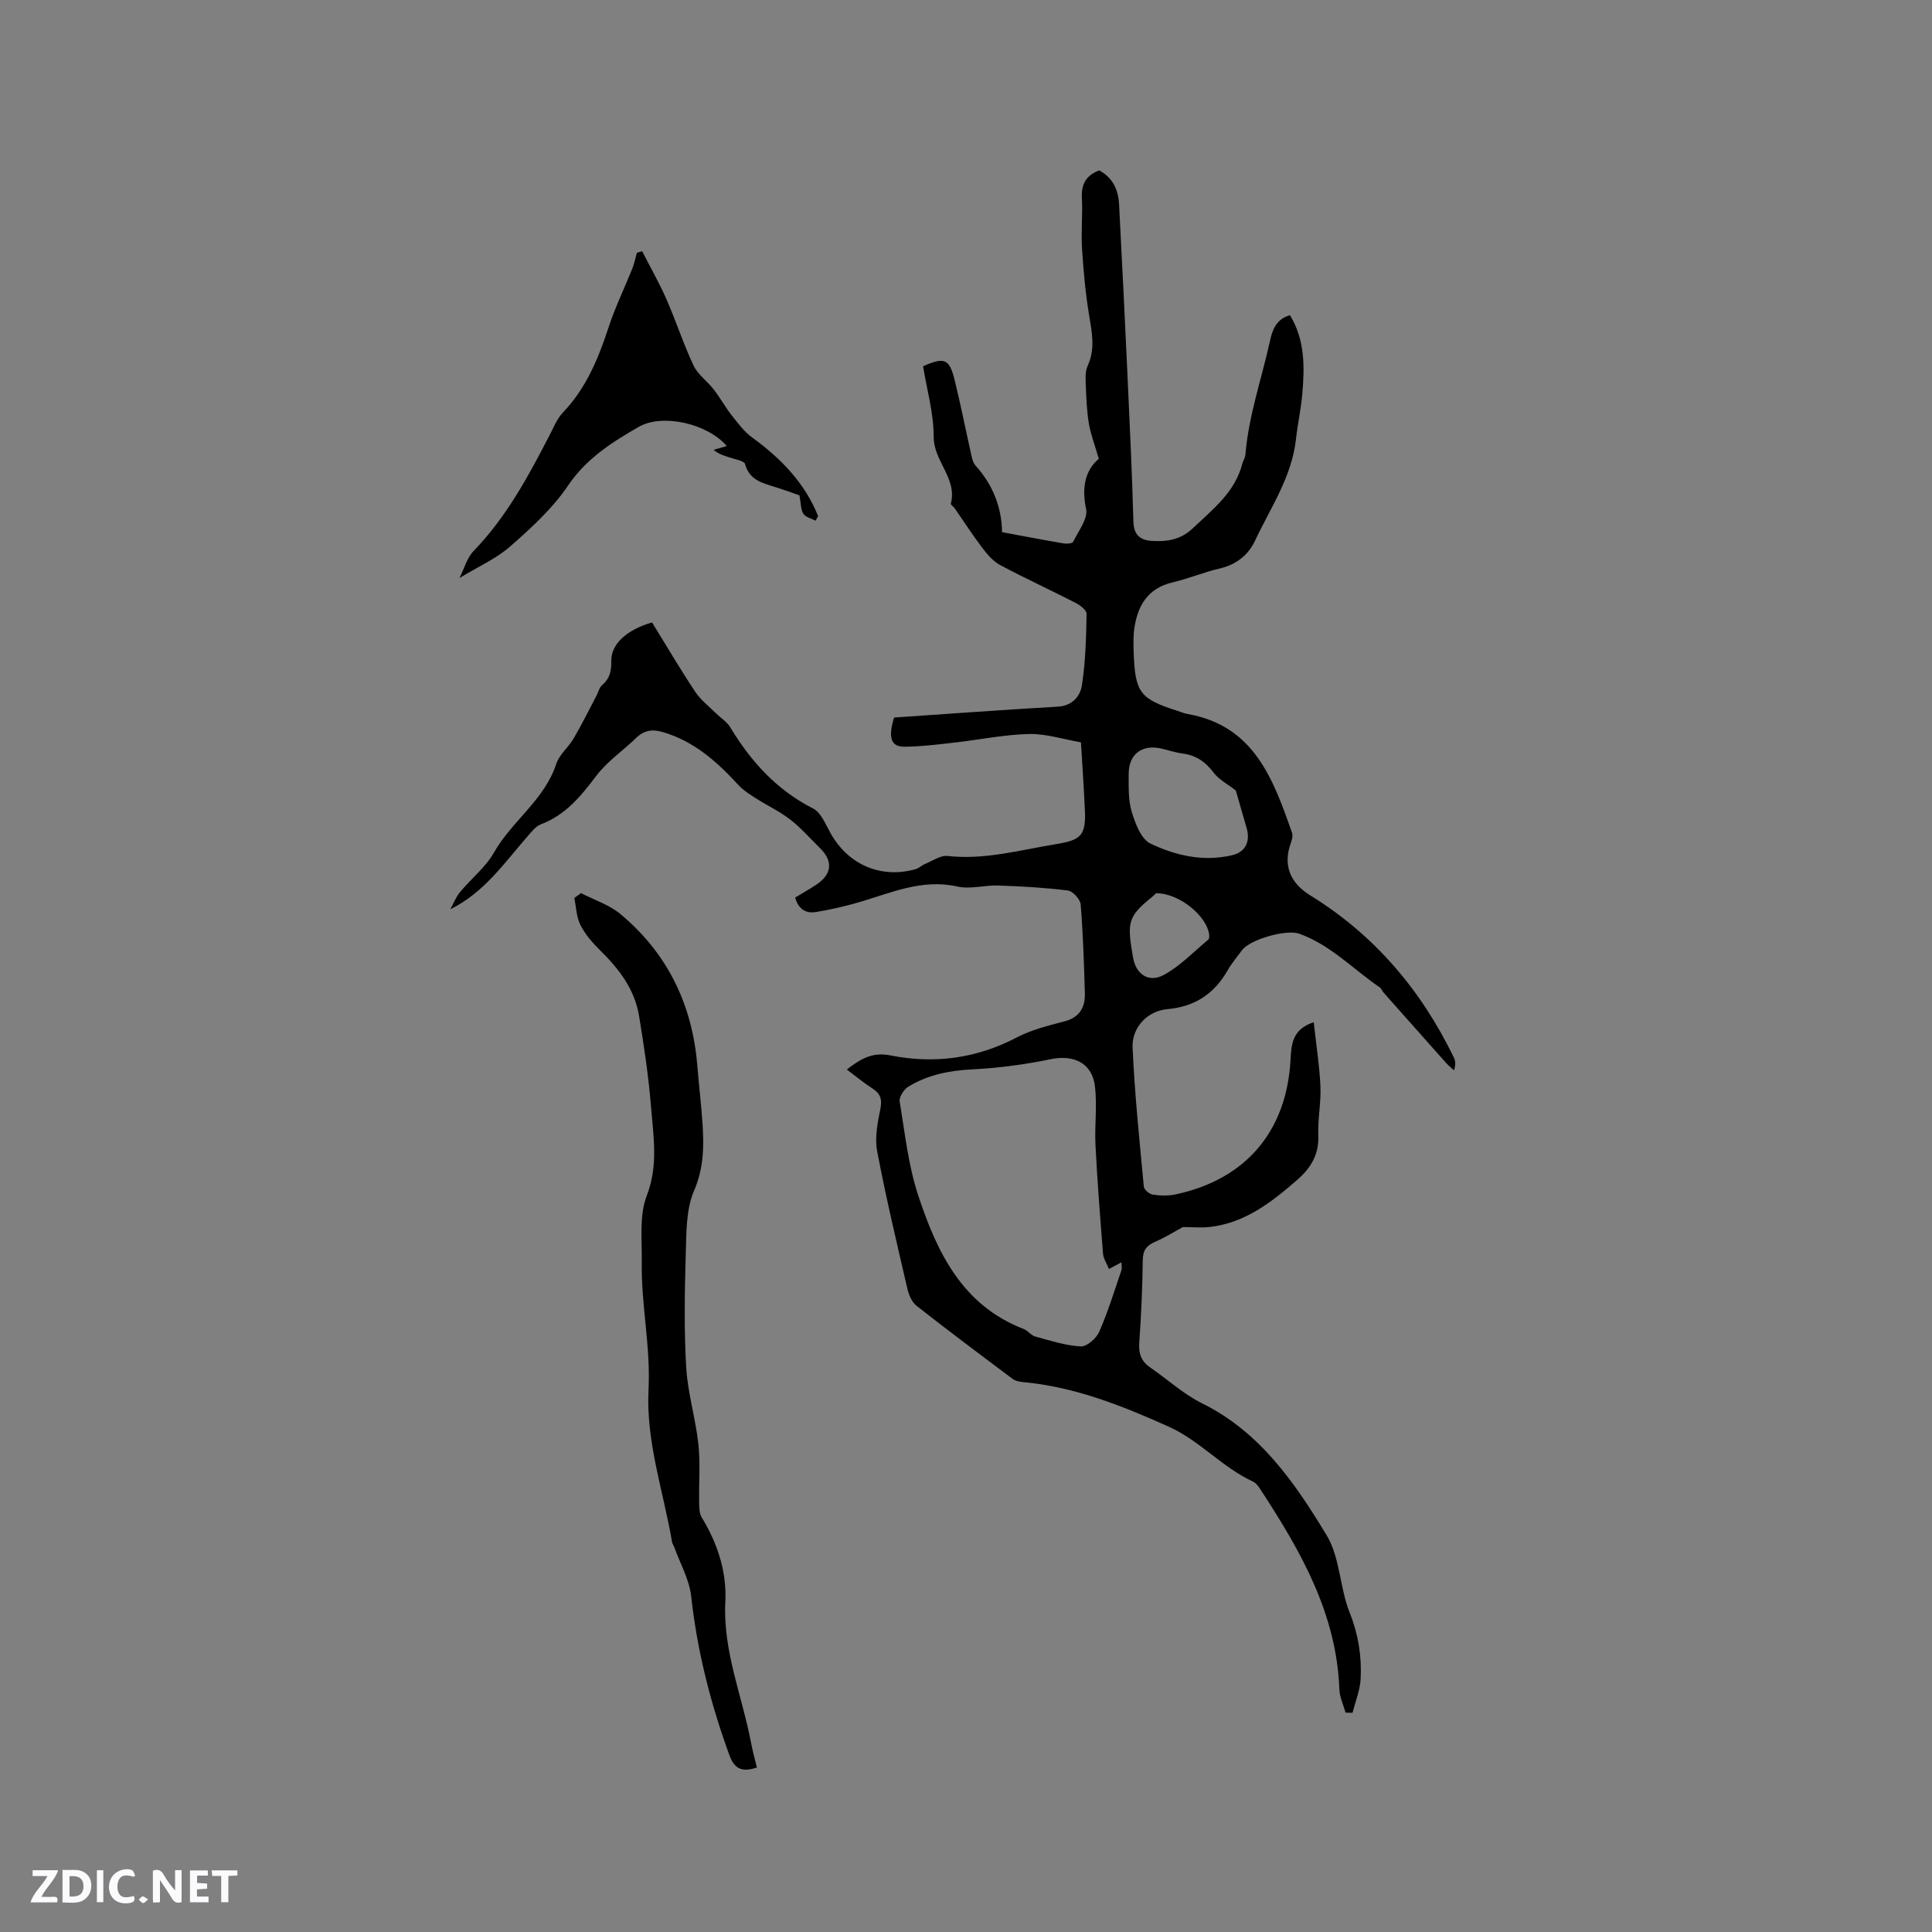 <svg enable-background="new 0 0 400 400" viewBox="0 0 400 400" xmlns="http://www.w3.org/2000/svg"><rect x="0" y="0" width="400" height="400" fill="#808080" stroke="none"/><g fill="#fbfafc"><path d="m37.59 393.81c-.92.31-1.52.05-2-.78-.7-1.2-1.52-2.34-2.47-3.78v4.59c-.55.03-.95.05-1.41.07-.03-.37-.06-.64-.06-.91 0-1.91 0-3.81 0-5.7 1.13-.41 1.77-.03 2.29.91.62 1.11 1.38 2.14 2.31 3.19v-4.2h1.35v6.61z"/><path d="m12.94 393.88v-6.75c1.9.19 3.93-.54 5.37 1.29.8 1.01.78 2.88.03 3.97-1.37 1.97-3.4 1.51-5.4 1.49m1.45-1.22c2.04.12 2.92-.58 2.89-2.21-.03-1.51-.98-2.19-2.89-2z"/><path d="m11.81 393.87h-5.49c.68-2.18 2.47-3.48 3.51-5.45h-3.08v-1.21h5.29c-.71 2.13-2.44 3.48-3.47 5.51.86 0 1.63.04 2.39-.01.79-.05 1.14.21.85 1.16"/><path d="m39.33 393.86v-6.61h3.7v1.07h-2.22v1.52c.68.04 1.34.09 2.07.13v1.07c-.72.05-1.38.09-2.1.14v1.48h2.4v1.19h-3.85z"/><path d="m27.71 388.56c-1.15-.3-2.46-.61-3.1.64-.37.73-.41 1.93-.06 2.67.63 1.35 1.99.93 3.17.68.35.94-.01 1.32-.93 1.46-1.62.25-3.05-.27-3.76-1.48-.73-1.24-.6-3.03.31-4.17.88-1.11 2.71-1.7 4-1.16.32.13.44.74.65 1.12-.1.08-.19.16-.28.24"/><path d="m49.15 387.24v1.07c-.59.02-1.17.05-1.87.08v5.44h-1.48v-5.44h-1.85c-.05-.4-.08-.73-.13-1.15z"/><path d="m20.06 387.21h1.33v6.62h-1.33z"/><path d="m30.68 393.25c-.49.38-.8.79-1.05.76-.32-.05-.6-.45-.9-.7.26-.24.51-.64.8-.67.29-.04.62.3 1.15.61"/></g><path d="m227.5 94.99c-.83-2.86-1.68-5.04-2.06-7.3-.44-2.6-.53-5.26-.64-7.9-.05-1.35-.15-2.87.38-4.03 1.63-3.54.89-6.96.3-10.55-.75-4.55-1.17-9.17-1.46-13.77-.22-3.48.16-7-.03-10.49-.15-2.84.89-4.65 3.59-5.67 2.77 1.47 3.95 3.97 4.11 6.98.63 12.07 1.23 24.14 1.78 36.21.45 9.85.92 19.7 1.19 29.56.08 2.8 1.49 3.82 3.87 3.96 3.11.19 5.91-.23 8.44-2.63 4.15-3.94 8.73-7.45 10.24-13.37.15-.6.58-1.17.63-1.77.65-8.1 3.36-15.75 5.09-23.61.49-2.25 1.26-4.55 4.14-5.35 3.13 5.09 3.04 10.68 2.56 16.28-.27 3.16-.97 6.28-1.32 9.44-.88 7.81-5.29 14.2-8.51 21.04-1.37 2.9-3.87 4.9-7.27 5.68-3.29.76-6.45 2.1-9.74 2.87-5.13 1.2-7.24 4.77-7.94 9.52-.24 1.66-.19 3.39-.13 5.08.3 8.24 1.3 9.53 9.08 12.01.71.23 1.4.53 2.12.65 13.74 2.43 17.68 13.49 21.57 24.56.21.59.02 1.43-.21 2.06-1.72 4.67-.18 8.36 4.01 10.94 13.26 8.17 22.95 19.59 29.71 33.55.34.69.42 1.51.03 2.67-.54-.5-1.12-.97-1.61-1.52-1.91-2.12-3.79-4.26-5.68-6.39-2.44-2.75-4.9-5.49-7.33-8.25-.28-.32-.41-.8-.74-1.02-5.52-3.77-10.19-8.79-16.68-11.12-2.63-.94-10.17 1.15-11.85 3.43-1.01 1.37-2.12 2.67-2.96 4.14-2.78 4.86-6.75 7.53-12.47 8.05-4.14.37-7.41 3.78-7.22 7.97.43 9.61 1.43 19.2 2.33 28.79.06.62 1.14 1.54 1.84 1.64 1.54.23 3.2.28 4.72-.04 14.61-3.1 22.97-13.15 23.8-27.72.18-3.24.28-6.44 4.81-7.93.5 4.56 1.19 8.9 1.39 13.25.15 3.37-.57 6.78-.44 10.16.16 3.99-1.52 6.76-4.42 9.28-5.26 4.57-10.66 8.79-17.86 9.68-1.91.24-3.87.04-5.76.04-1.81.98-3.71 2.17-5.74 3.05-1.76.76-2.53 1.73-2.56 3.76-.08 5.72-.32 11.45-.73 17.16-.16 2.27.44 3.85 2.29 5.12 3.58 2.45 6.85 5.49 10.69 7.39 12.04 5.95 19.26 16.49 25.82 27.34 2.79 4.61 2.7 10.86 4.77 16.03 1.8 4.49 2.49 8.98 2.27 13.63-.11 2.38-1.09 4.73-1.68 7.09-.48-.01-.97-.03-1.45-.04-.44-1.61-1.22-3.21-1.28-4.84-.57-15.51-7.86-28.35-16.01-40.86-.52-.79-1.08-1.77-1.86-2.13-6.38-2.93-11.01-8.48-17.45-11.37-9.69-4.36-19.49-8.25-30.2-9.24-.71-.07-1.54-.22-2.09-.63-6.68-5-13.37-10-19.93-15.16-.97-.76-1.6-2.24-1.89-3.51-2.2-9.49-4.46-18.97-6.27-28.54-.53-2.79.11-5.89.68-8.76.41-2.02-.05-3.15-1.69-4.21-1.76-1.14-3.39-2.49-5.27-3.9 2.84-2.18 5.25-3.67 9.04-2.92 9.04 1.8 17.79.66 26.13-3.71 3.05-1.6 6.53-2.45 9.9-3.34 3.16-.83 4.3-2.91 4.22-5.83-.18-6.14-.37-12.28-.87-18.39-.09-1.06-1.63-2.74-2.66-2.87-4.77-.6-9.6-.87-14.42-1.03-2.82-.1-5.78.81-8.44.21-7.33-1.65-13.72 1.31-20.38 3.25-2.93.85-5.93 1.54-8.94 2.03-2.09.34-3.63-.65-4.27-3 1.55-.94 3.01-1.76 4.41-2.69 3.21-2.13 3.47-4.86.76-7.52-2.04-2.01-3.95-4.2-6.19-5.94-2.19-1.7-4.77-2.9-7.13-4.41-1.28-.82-2.61-1.66-3.62-2.76-4.42-4.81-9.17-9.06-15.66-10.95-2.16-.63-3.86-.37-5.49 1.22-2.72 2.64-5.99 4.85-8.24 7.83-3.18 4.21-6.36 8.11-11.47 10.05-1.09.41-1.96 1.56-2.78 2.5-4.8 5.48-8.94 11.61-15.99 15.1.66-1.19 1.15-2.52 2.01-3.56 2.3-2.78 5.29-5.12 7.03-8.19 3.72-6.55 10.47-10.9 12.9-18.37.63-1.92 2.5-3.39 3.57-5.21 1.69-2.88 3.17-5.89 4.73-8.84.39-.74.58-1.71 1.17-2.21 1.61-1.37 1.96-2.93 1.92-5.02-.06-3.52 3.2-6.48 8.44-7.99 2.92 4.73 5.8 9.63 8.94 14.36 1.13 1.7 2.85 3.01 4.32 4.47.96.95 2.22 1.71 2.9 2.83 4.28 7.1 9.61 13.01 17.17 16.85 1.64.83 2.58 3.24 3.59 5.06 3.65 6.58 10.45 9.54 17.65 7.51.69-.19 1.25-.79 1.93-1.07 1.55-.63 3.21-1.83 4.7-1.66 7.63.85 14.84-1.2 22.22-2.41 5.23-.85 6.43-1.67 6.2-6.98-.21-4.65-.53-9.29-.82-14.14-3.67-.63-7.22-1.8-10.74-1.72-5.15.12-10.28 1.19-15.42 1.77-3.45.39-6.92.83-10.38.86-2.76.02-3.45-1.81-2.15-6.04 11.12-.76 22.48-1.6 33.86-2.25 3.06-.17 4.68-2.16 5.03-4.44.75-4.86.87-9.83.97-14.76.02-.76-1.32-1.8-2.26-2.28-5.18-2.66-10.48-5.09-15.62-7.83-1.46-.78-2.68-2.2-3.71-3.56-2.02-2.66-3.83-5.48-5.74-8.23-.24-.34-.84-.71-.78-.94 1.37-5.23-3.56-8.75-3.55-13.81.01-4.89-1.41-9.79-2.2-14.63 4.37-1.94 5.44-1.56 6.5 2.7 1.27 5.13 2.29 10.32 3.45 15.48.18.82.37 1.77.89 2.35 3.52 3.91 5.42 8.48 5.52 13.82 4.44.82 8.59 1.62 12.75 2.33.64.11 1.79.02 1.96-.33 1.09-2.24 3.12-4.82 2.68-6.83-.98-4.59-.07-8.09 2.64-10.36zm2.1 167.74c-.51-1.25-1.15-2.18-1.23-3.16-.59-7.47-1.18-14.95-1.56-22.43-.21-4.1.38-8.28-.13-12.33-.6-4.77-4.46-6.49-9.11-5.52-5.34 1.1-10.8 1.84-16.25 2.11-4.78.24-9.24 1.13-13.29 3.6-.91.56-1.91 2.14-1.76 3.06 1.08 6.54 1.79 13.26 3.86 19.51 3.87 11.7 9.1 22.7 21.83 27.59.86.33 1.5 1.32 2.37 1.55 3.11.85 6.25 1.88 9.42 2.05 1.26.07 3.23-1.65 3.83-3.02 1.81-4.12 3.13-8.46 4.59-12.72.15-.44.02-.98.02-1.68-.86.47-1.49.81-2.59 1.39zm26.26-99.07c-1.72-1.34-3.49-2.24-4.57-3.67-1.7-2.27-3.69-3.63-6.49-3.99-1.46-.19-2.88-.68-4.32-1.01-4.03-.93-6.8 1.13-6.8 5.25 0 2.64-.1 5.4.64 7.87.73 2.41 1.94 5.62 3.87 6.54 5.24 2.51 11.01 3.82 16.95 2.4 2.71-.65 3.77-2.81 2.96-5.62-.8-2.8-1.61-5.59-2.24-7.77zm-16.48 21.27c-1.33 1.33-4.04 2.98-5.02 5.34-.91 2.2-.2 5.2.19 7.79.54 3.58 3.21 5.48 6.32 3.83 3.44-1.83 6.25-4.83 9.3-7.36.22-.19.22-.77.16-1.14-.51-3.66-6-8.43-10.95-8.46z" fill="#010000"/><path d="m120.28 184.91c2.74 1.42 5.84 2.4 8.15 4.32 9.77 8.13 14.91 18.75 15.94 31.39.33 4.01.81 8.01 1.08 12.03.31 4.71.26 9.19-1.75 13.86-1.67 3.9-1.59 8.68-1.72 13.08-.23 7.82-.37 15.68.09 23.49.31 5.33 1.94 10.56 2.52 15.89.43 3.96.09 7.99.16 11.99.02 1.08.01 2.35.54 3.21 3.26 5.39 5.2 11.2 4.88 17.48-.52 10.2 3.5 19.5 5.34 29.23.31 1.66.77 3.28 1.2 5.08-2.79.88-4.56.55-5.67-2.5-3.9-10.69-6.69-21.58-7.93-32.93-.38-3.46-2.27-6.76-3.48-10.13-.14-.4-.42-.76-.49-1.17-1.8-10.49-5.42-20.75-4.87-31.52.46-8.87-1.54-17.53-1.4-26.33.07-4.64-.56-9.69 1.03-13.82 2.43-6.26 1.38-12.27.89-18.37-.5-6.3-1.45-12.57-2.47-18.81-.9-5.55-4.17-9.81-8.11-13.66-1.57-1.54-3.07-3.3-4.05-5.23-.83-1.65-.87-3.7-1.25-5.57.46-.32.92-.66 1.37-1.01z" fill="#010000"/><path d="m168.86 107.81c-.87-.46-2.05-.72-2.53-1.44-.55-.84-.48-2.08-.81-3.81-1.05-.37-2.92-1.06-4.83-1.66-2.72-.86-5.53-1.43-6.44-4.84-.16-.59-1.7-.88-2.64-1.18-1.31-.42-2.65-.72-3.87-1.74.87-.25 1.74-.5 2.74-.79-4.06-4.7-13.35-6.77-18.22-3.98-5.57 3.2-10.86 6.54-14.68 12.2-3.2 4.74-7.62 8.76-11.96 12.57-2.93 2.57-6.67 4.2-10.49 6.53 1.01-2 1.56-4.19 2.93-5.6 6.81-7.04 11.36-15.5 15.78-24.08.82-1.59 1.53-3.35 2.73-4.61 4.83-5.05 7.34-11.24 9.47-17.73 1.35-4.1 3.26-8.01 4.87-12.03.42-1.05.63-2.18.94-3.27.36-.12.72-.23 1.09-.35 1.69 3.3 3.53 6.52 5.02 9.91 2 4.54 3.53 9.3 5.64 13.78.89 1.88 2.84 3.23 4.16 4.93 1.34 1.74 2.41 3.69 3.77 5.42 1.28 1.62 2.56 3.36 4.21 4.55 5.93 4.31 10.86 9.36 13.64 16.25-.17.33-.34.65-.52.97z" fill="#010000"/></svg>